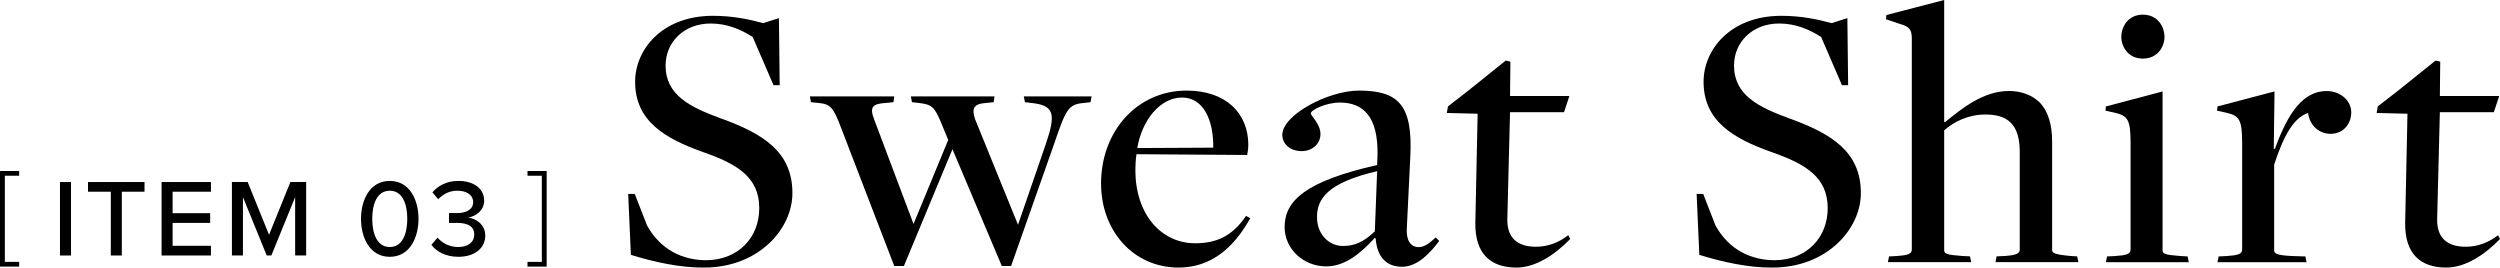 <?xml version="1.0" encoding="UTF-8"?><svg id="_レイヤー_2" xmlns="http://www.w3.org/2000/svg" viewBox="0 0 453.93 48.59"><g id="TEX"><path d="M114.55,46.27l-.49-11.06h1.19l2.24,5.74c2.45,4.41,6.44,6.3,10.78,6.3,5.88-.07,9.59-4.2,9.59-9.45,0-5.67-4.06-8.05-10.29-10.22-6.86-2.45-12.25-5.6-12.25-12.74,0-5.74,4.76-11.9,14-11.97,3.78,0,6.65.63,9.24,1.33l2.87-.91.14,12.18h-1.12l-3.78-8.75c-2.17-1.4-4.69-2.45-7.63-2.45-4.9,0-8.19,3.43-8.19,7.63,0,5.39,4.48,7.56,10.01,9.59,7.77,2.8,13.02,6.09,13.02,13.58,0,6.51-6.16,13.51-16.03,13.51-4.27.07-9.31-1.05-13.3-2.31Z"/><path d="M152.78,23.38c-1.47-3.92-1.96-4.48-4.2-4.69l-1.33-.14-.21-1.05h15.33l-.14,1.05-1.33.14c-2.45.14-3.08.7-2.17,3.01l7.14,18.97,6.3-15.26-1.33-3.22c-1.19-2.8-1.61-3.22-4.06-3.5l-1.19-.14-.21-1.05h15.19l-.14,1.05-1.33.14c-2.31.14-2.73.98-2.03,3.01l7.77,19.11,5.04-14.63c1.89-5.53,1.54-7.07-2.66-7.49l-1.12-.14-.21-1.05h12.32l-.21,1.05-1.12.14c-3.01.21-3.36,1.26-5.6,7.77l-7.7,21.84h-1.68l-8.96-21.21-8.82,21.21h-1.75l-9.59-24.92Z"/><path d="M199.92,33.32c0-9.45,6.51-16.87,15.54-16.87,7,0,11.2,3.99,11.2,9.87,0,.56-.07,1.12-.21,1.82l-20.09-.14c-.14.7-.21,2.17-.21,2.87,0,8.05,4.69,13.3,10.85,13.3,3.64,0,6.65-1.12,9.24-4.97l.77.42c-3.15,5.67-7.35,8.96-13.02,8.96-8.19,0-14.07-6.65-14.07-15.26ZM220.29,26.81c.07-4.83-1.68-9.1-5.67-9.1s-7.28,4.13-8.12,9.17c0,0,13.86-.07,13.79-.07Z"/><path d="M249.77,43.26l-.14-.07c-2.45,2.66-5.32,5.18-8.82,5.18-4.13,0-7.56-3.15-7.56-7.14,0-4.83,3.85-8.33,16.8-11.27l.07-1.75c.14-7.14-2.66-9.59-6.86-9.59-2.45,0-5.25,1.33-5.25,1.96,0,.49,1.75,1.89,1.75,3.78,0,1.61-1.33,3.08-3.43,3.08s-3.5-1.33-3.5-2.94c0-3.64,8.33-8.05,13.93-8.05,7.14,0,9.8,2.59,9.31,12.04l-.63,12.95c-.14,2.24.7,3.43,2.17,3.43,1.12,0,2.03-.84,3.08-1.75l.63.63c-1.47,1.96-3.85,4.69-6.72,4.69s-4.55-1.75-4.83-5.18ZM249.63,42l.42-10.92c-9.03,2.1-10.92,5.04-10.92,8.33s2.31,5.25,4.69,5.25c2.03,0,3.71-.63,5.81-2.66Z"/><path d="M267.88,40.46l.42-19.81-5.6-.14.21-1.19,3.78-2.94,6.72-5.39.84.21-.07,6.23h10.78l-.98,2.94h-9.8l-.49,19.39c-.07,3.29,1.68,5.04,5.18,5.04,2.31,0,4.27-.84,5.88-2.1l.35.7c-2.73,2.8-6.23,5.18-9.73,5.18-4.69,0-7.56-2.45-7.49-8.12Z"/><path d="M308.55,46.27l-.49-11.06h1.19l2.24,5.74c2.45,4.41,6.44,6.3,10.78,6.3,5.88-.07,9.59-4.2,9.59-9.45,0-5.67-4.06-8.05-10.29-10.22-6.86-2.45-12.25-5.6-12.25-12.74,0-5.74,4.76-11.9,14-11.97,3.78,0,6.65.63,9.24,1.33l2.87-.91.14,12.18h-1.12l-3.78-8.75c-2.17-1.4-4.69-2.45-7.63-2.45-4.9,0-8.19,3.43-8.19,7.63,0,5.39,4.48,7.56,10.01,9.59,7.77,2.8,13.02,6.09,13.02,13.58,0,6.51-6.16,13.51-16.03,13.51-4.27.07-9.31-1.05-13.3-2.31Z"/><path d="M343,46.56l1.4-.07c1.96-.14,2.73-.35,2.73-1.19V7c0-1.61-.42-2.17-2.17-2.66l-2.52-.84.07-.77,10.5-2.73v22.12l.14.07c3.01-2.45,6.93-5.67,11.62-5.67,2.17,0,4.13.7,5.53,2.03,1.68,1.75,2.31,4.2,2.31,7.21v19.6c0,.49.14.84,3.36,1.12l1.19.07.21,1.05h-15.05l.21-1.05,1.47-.07c2.31-.14,2.73-.56,2.73-1.19v-17.71c0-4.9-2.1-6.79-6.23-6.79-3.15,0-5.74,1.33-7.49,2.87v21.77c0,.63.42.84,3.29,1.05l1.4.07.21,1.05h-15.12l.21-1.05Z"/><path d="M382.58,46.56l1.47-.07c2.03-.14,2.8-.35,2.8-1.19v-19.32c0-4.27-.49-4.97-2.94-5.53l-1.61-.35.07-.77,10.29-2.73v28.84c0,.63.42.84,3.29,1.05l1.26.07.21,1.05h-15.05l.21-1.05ZM385.17,6.72c0-1.82,1.19-4.06,3.92-4.06s3.92,2.24,3.92,4.06c0,1.68-1.19,3.92-3.92,3.92s-3.92-2.24-3.92-3.92Z"/><path d="M402.84,46.56l1.47-.07c2.03-.14,2.8-.35,2.8-1.19v-19.25c0-4.34-.49-5.04-2.94-5.6l-1.61-.35.07-.77,10.36-2.73-.14,10.43h.21c2.45-6.79,5.25-10.5,9.38-10.5,2.52,0,4.48,1.75,4.48,3.85s-1.4,3.92-3.78,3.92c-1.82,0-3.71-1.26-4.06-3.78-2.45.77-4.34,3.78-6.16,9.38v15.54c0,.63.49.91,3.29,1.05l2.38.07.21,1.05h-16.17l.21-1.05Z"/><path d="M436.71,40.46l.42-19.81-5.6-.14.21-1.19,3.78-2.94,6.72-5.39.84.21-.07,6.23h10.78l-.98,2.94h-9.8l-.49,19.39c-.07,3.29,1.68,5.04,5.18,5.04,2.31,0,4.27-.84,5.88-2.1l.35.7c-2.73,2.8-6.23,5.18-9.73,5.18-4.69,0-7.56-2.45-7.49-8.12Z"/><path d="M10.89,46.39v-13.34h2v13.34h-2Z"/><path d="M20.12,46.39v-11.58h-4.14v-1.76h10.26v1.76h-4.12v11.58h-2Z"/><path d="M29.34,46.39v-13.34h8.96v1.76h-6.96v3.9h6.82v1.76h-6.82v4.16h6.96v1.76h-8.96Z"/><path d="M53.59,46.39v-10.6l-4.32,10.6h-.84l-4.32-10.6v10.6h-2v-13.34h2.86l3.88,9.58,3.88-9.58h2.86v13.34h-2Z"/><path d="M70.77,32.85c3.7,0,5.22,3.58,5.22,6.88s-1.52,6.9-5.22,6.9-5.22-3.6-5.22-6.9,1.52-6.88,5.22-6.88ZM70.77,34.63c-2.36,0-3.18,2.5-3.18,5.1s.82,5.12,3.18,5.12,3.18-2.52,3.18-5.12-.82-5.1-3.18-5.1Z"/><path d="M79.45,43.15c.84,1.02,2.22,1.7,3.72,1.7,1.84,0,2.94-.88,2.94-2.28,0-1.48-1.2-2.1-3.14-2.1-.54,0-1.24,0-1.44.02v-1.82c.22.02.92.02,1.44.02,1.62,0,2.94-.6,2.94-1.98s-1.28-2.08-2.86-2.08c-1.4,0-2.5.54-3.48,1.54l-1.06-1.24c1-1.18,2.58-2.08,4.72-2.08,2.72,0,4.68,1.34,4.68,3.58,0,1.86-1.58,2.84-2.9,3.08,1.26.12,3.1,1.16,3.1,3.26,0,2.24-1.86,3.86-4.88,3.86-2.32,0-4.04-.98-4.9-2.18l1.12-1.3Z"/><path d="M0,48.41v-17.36h3.48v.86H.88v15.64h2.6v.86H0Z"/><path d="M95.78,48.41v-.86h2.6v-15.64h-2.6v-.86h3.48v17.36h-3.48Z"/></g></svg>